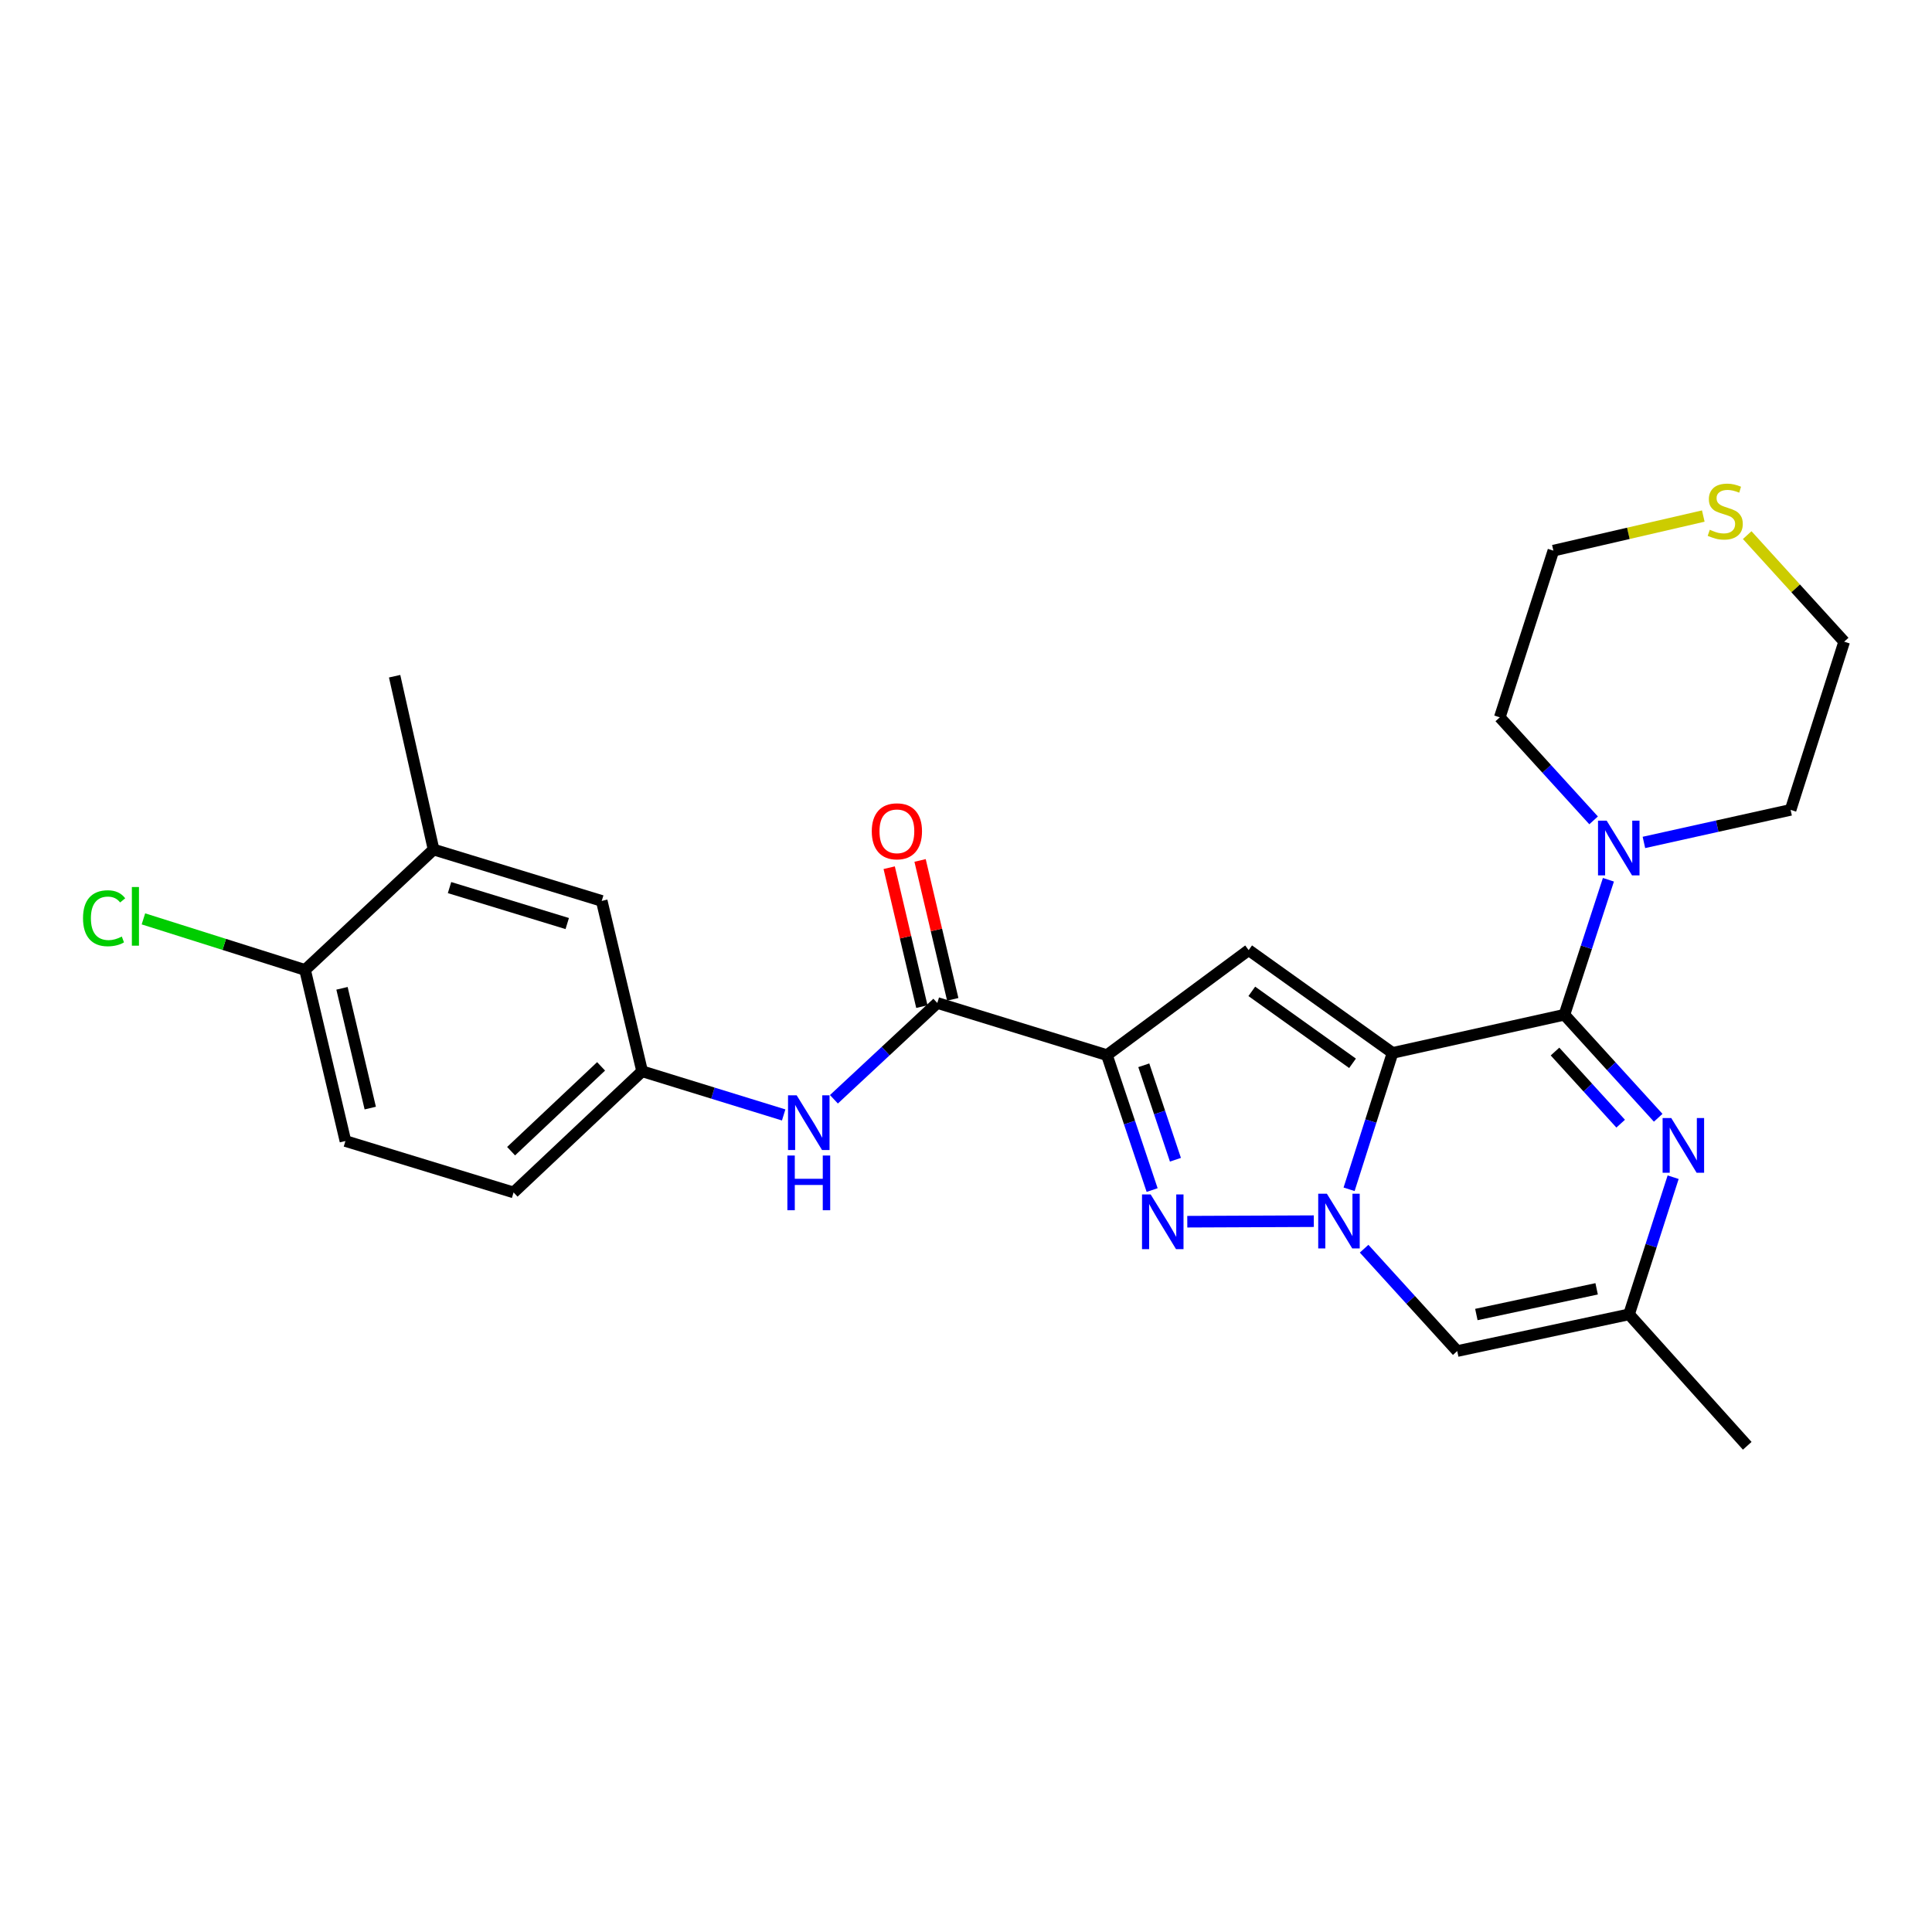 <?xml version='1.0' encoding='iso-8859-1'?>
<svg version='1.1' baseProfile='full'
              xmlns='http://www.w3.org/2000/svg'
                      xmlns:rdkit='http://www.rdkit.org/xml'
                      xmlns:xlink='http://www.w3.org/1999/xlink'
                  xml:space='preserve'
width='1000px' height='1000px' viewBox='0 0 1000 1000'>
<!-- END OF HEADER -->
<rect style='opacity:1.0;fill:#FFFFFF;stroke:none' width='1000' height='1000' x='0' y='0'> </rect>
<path class='bond-0' d='M 720.783,544.986 L 709.535,580.282' style='fill:none;fill-rule:evenodd;stroke:#000000;stroke-width:6px;stroke-linecap:butt;stroke-linejoin:miter;stroke-opacity:1' />
<path class='bond-0' d='M 709.535,580.282 L 698.288,615.578' style='fill:none;fill-rule:evenodd;stroke:#0000FF;stroke-width:6px;stroke-linecap:butt;stroke-linejoin:miter;stroke-opacity:1' />
<path class='bond-1' d='M 720.783,544.986 L 809.734,525.226' style='fill:none;fill-rule:evenodd;stroke:#000000;stroke-width:6px;stroke-linecap:butt;stroke-linejoin:miter;stroke-opacity:1' />
<path class='bond-4' d='M 720.783,544.986 L 646.301,491.78' style='fill:none;fill-rule:evenodd;stroke:#000000;stroke-width:6px;stroke-linecap:butt;stroke-linejoin:miter;stroke-opacity:1' />
<path class='bond-4' d='M 700.065,550.368 L 647.928,513.123' style='fill:none;fill-rule:evenodd;stroke:#000000;stroke-width:6px;stroke-linecap:butt;stroke-linejoin:miter;stroke-opacity:1' />
<path class='bond-3' d='M 680.028,632.076 L 614.539,632.351' style='fill:none;fill-rule:evenodd;stroke:#0000FF;stroke-width:6px;stroke-linecap:butt;stroke-linejoin:miter;stroke-opacity:1' />
<path class='bond-6' d='M 706.062,646.327 L 730.159,672.816' style='fill:none;fill-rule:evenodd;stroke:#0000FF;stroke-width:6px;stroke-linecap:butt;stroke-linejoin:miter;stroke-opacity:1' />
<path class='bond-6' d='M 730.159,672.816 L 754.256,699.305' style='fill:none;fill-rule:evenodd;stroke:#000000;stroke-width:6px;stroke-linecap:butt;stroke-linejoin:miter;stroke-opacity:1' />
<path class='bond-5' d='M 809.734,525.226 L 834.006,551.89' style='fill:none;fill-rule:evenodd;stroke:#000000;stroke-width:6px;stroke-linecap:butt;stroke-linejoin:miter;stroke-opacity:1' />
<path class='bond-5' d='M 834.006,551.89 L 858.279,578.554' style='fill:none;fill-rule:evenodd;stroke:#0000FF;stroke-width:6px;stroke-linecap:butt;stroke-linejoin:miter;stroke-opacity:1' />
<path class='bond-5' d='M 804.872,544.279 L 821.863,562.944' style='fill:none;fill-rule:evenodd;stroke:#000000;stroke-width:6px;stroke-linecap:butt;stroke-linejoin:miter;stroke-opacity:1' />
<path class='bond-5' d='M 821.863,562.944 L 838.853,581.61' style='fill:none;fill-rule:evenodd;stroke:#0000FF;stroke-width:6px;stroke-linecap:butt;stroke-linejoin:miter;stroke-opacity:1' />
<path class='bond-8' d='M 809.734,525.226 L 821.123,490.292' style='fill:none;fill-rule:evenodd;stroke:#000000;stroke-width:6px;stroke-linecap:butt;stroke-linejoin:miter;stroke-opacity:1' />
<path class='bond-8' d='M 821.123,490.292 L 832.513,455.359' style='fill:none;fill-rule:evenodd;stroke:#0000FF;stroke-width:6px;stroke-linecap:butt;stroke-linejoin:miter;stroke-opacity:1' />
<path class='bond-2' d='M 572.942,546.127 L 646.301,491.78' style='fill:none;fill-rule:evenodd;stroke:#000000;stroke-width:6px;stroke-linecap:butt;stroke-linejoin:miter;stroke-opacity:1' />
<path class='bond-7' d='M 572.942,546.127 L 485.15,519.14' style='fill:none;fill-rule:evenodd;stroke:#000000;stroke-width:6px;stroke-linecap:butt;stroke-linejoin:miter;stroke-opacity:1' />
<path class='bond-26' d='M 572.942,546.127 L 584.64,581.048' style='fill:none;fill-rule:evenodd;stroke:#000000;stroke-width:6px;stroke-linecap:butt;stroke-linejoin:miter;stroke-opacity:1' />
<path class='bond-26' d='M 584.64,581.048 L 596.339,615.97' style='fill:none;fill-rule:evenodd;stroke:#0000FF;stroke-width:6px;stroke-linecap:butt;stroke-linejoin:miter;stroke-opacity:1' />
<path class='bond-26' d='M 592.023,551.387 L 600.211,575.832' style='fill:none;fill-rule:evenodd;stroke:#000000;stroke-width:6px;stroke-linecap:butt;stroke-linejoin:miter;stroke-opacity:1' />
<path class='bond-26' d='M 600.211,575.832 L 608.4,600.277' style='fill:none;fill-rule:evenodd;stroke:#0000FF;stroke-width:6px;stroke-linecap:butt;stroke-linejoin:miter;stroke-opacity:1' />
<path class='bond-9' d='M 866.014,609.321 L 854.601,644.811' style='fill:none;fill-rule:evenodd;stroke:#0000FF;stroke-width:6px;stroke-linecap:butt;stroke-linejoin:miter;stroke-opacity:1' />
<path class='bond-9' d='M 854.601,644.811 L 843.188,680.301' style='fill:none;fill-rule:evenodd;stroke:#000000;stroke-width:6px;stroke-linecap:butt;stroke-linejoin:miter;stroke-opacity:1' />
<path class='bond-27' d='M 754.256,699.305 L 843.188,680.301' style='fill:none;fill-rule:evenodd;stroke:#000000;stroke-width:6px;stroke-linecap:butt;stroke-linejoin:miter;stroke-opacity:1' />
<path class='bond-27' d='M 764.164,680.395 L 826.417,667.092' style='fill:none;fill-rule:evenodd;stroke:#000000;stroke-width:6px;stroke-linecap:butt;stroke-linejoin:miter;stroke-opacity:1' />
<path class='bond-10' d='M 485.15,519.14 L 458.393,544.062' style='fill:none;fill-rule:evenodd;stroke:#000000;stroke-width:6px;stroke-linecap:butt;stroke-linejoin:miter;stroke-opacity:1' />
<path class='bond-10' d='M 458.393,544.062 L 431.636,568.984' style='fill:none;fill-rule:evenodd;stroke:#0000FF;stroke-width:6px;stroke-linecap:butt;stroke-linejoin:miter;stroke-opacity:1' />
<path class='bond-14' d='M 493.142,517.26 L 484.687,481.312' style='fill:none;fill-rule:evenodd;stroke:#000000;stroke-width:6px;stroke-linecap:butt;stroke-linejoin:miter;stroke-opacity:1' />
<path class='bond-14' d='M 484.687,481.312 L 476.232,445.363' style='fill:none;fill-rule:evenodd;stroke:#FF0000;stroke-width:6px;stroke-linecap:butt;stroke-linejoin:miter;stroke-opacity:1' />
<path class='bond-14' d='M 477.157,521.02 L 468.702,485.072' style='fill:none;fill-rule:evenodd;stroke:#000000;stroke-width:6px;stroke-linecap:butt;stroke-linejoin:miter;stroke-opacity:1' />
<path class='bond-14' d='M 468.702,485.072 L 460.246,449.123' style='fill:none;fill-rule:evenodd;stroke:#FF0000;stroke-width:6px;stroke-linecap:butt;stroke-linejoin:miter;stroke-opacity:1' />
<path class='bond-20' d='M 850.887,436.04 L 888.849,427.614' style='fill:none;fill-rule:evenodd;stroke:#0000FF;stroke-width:6px;stroke-linecap:butt;stroke-linejoin:miter;stroke-opacity:1' />
<path class='bond-20' d='M 888.849,427.614 L 926.811,419.187' style='fill:none;fill-rule:evenodd;stroke:#000000;stroke-width:6px;stroke-linecap:butt;stroke-linejoin:miter;stroke-opacity:1' />
<path class='bond-21' d='M 824.843,424.621 L 800.565,397.956' style='fill:none;fill-rule:evenodd;stroke:#0000FF;stroke-width:6px;stroke-linecap:butt;stroke-linejoin:miter;stroke-opacity:1' />
<path class='bond-21' d='M 800.565,397.956 L 776.288,371.29' style='fill:none;fill-rule:evenodd;stroke:#000000;stroke-width:6px;stroke-linecap:butt;stroke-linejoin:miter;stroke-opacity:1' />
<path class='bond-22' d='M 843.188,680.301 L 904.368,748.342' style='fill:none;fill-rule:evenodd;stroke:#000000;stroke-width:6px;stroke-linecap:butt;stroke-linejoin:miter;stroke-opacity:1' />
<path class='bond-12' d='M 405.627,577.095 L 368.995,565.794' style='fill:none;fill-rule:evenodd;stroke:#0000FF;stroke-width:6px;stroke-linecap:butt;stroke-linejoin:miter;stroke-opacity:1' />
<path class='bond-12' d='M 368.995,565.794 L 332.364,554.493' style='fill:none;fill-rule:evenodd;stroke:#000000;stroke-width:6px;stroke-linecap:butt;stroke-linejoin:miter;stroke-opacity:1' />
<path class='bond-11' d='M 224.419,439.723 L 311.454,466.308' style='fill:none;fill-rule:evenodd;stroke:#000000;stroke-width:6px;stroke-linecap:butt;stroke-linejoin:miter;stroke-opacity:1' />
<path class='bond-11' d='M 232.677,459.416 L 293.601,478.026' style='fill:none;fill-rule:evenodd;stroke:#000000;stroke-width:6px;stroke-linecap:butt;stroke-linejoin:miter;stroke-opacity:1' />
<path class='bond-25' d='M 224.419,439.723 L 204.257,350.006' style='fill:none;fill-rule:evenodd;stroke:#000000;stroke-width:6px;stroke-linecap:butt;stroke-linejoin:miter;stroke-opacity:1' />
<path class='bond-29' d='M 224.419,439.723 L 157.902,502.034' style='fill:none;fill-rule:evenodd;stroke:#000000;stroke-width:6px;stroke-linecap:butt;stroke-linejoin:miter;stroke-opacity:1' />
<path class='bond-15' d='M 332.364,554.493 L 311.454,466.308' style='fill:none;fill-rule:evenodd;stroke:#000000;stroke-width:6px;stroke-linecap:butt;stroke-linejoin:miter;stroke-opacity:1' />
<path class='bond-18' d='M 332.364,554.493 L 265.829,617.205' style='fill:none;fill-rule:evenodd;stroke:#000000;stroke-width:6px;stroke-linecap:butt;stroke-linejoin:miter;stroke-opacity:1' />
<path class='bond-18' d='M 311.12,551.949 L 264.546,595.848' style='fill:none;fill-rule:evenodd;stroke:#000000;stroke-width:6px;stroke-linecap:butt;stroke-linejoin:miter;stroke-opacity:1' />
<path class='bond-13' d='M 157.902,502.034 L 178.794,590.593' style='fill:none;fill-rule:evenodd;stroke:#000000;stroke-width:6px;stroke-linecap:butt;stroke-linejoin:miter;stroke-opacity:1' />
<path class='bond-13' d='M 177.019,511.548 L 191.643,573.539' style='fill:none;fill-rule:evenodd;stroke:#000000;stroke-width:6px;stroke-linecap:butt;stroke-linejoin:miter;stroke-opacity:1' />
<path class='bond-19' d='M 157.902,502.034 L 116.068,488.821' style='fill:none;fill-rule:evenodd;stroke:#000000;stroke-width:6px;stroke-linecap:butt;stroke-linejoin:miter;stroke-opacity:1' />
<path class='bond-19' d='M 116.068,488.821 L 74.234,475.608' style='fill:none;fill-rule:evenodd;stroke:#00CC00;stroke-width:6px;stroke-linecap:butt;stroke-linejoin:miter;stroke-opacity:1' />
<path class='bond-16' d='M 881.62,267.108 L 842.826,276.06' style='fill:none;fill-rule:evenodd;stroke:#CCCC00;stroke-width:6px;stroke-linecap:butt;stroke-linejoin:miter;stroke-opacity:1' />
<path class='bond-16' d='M 842.826,276.06 L 804.032,285.013' style='fill:none;fill-rule:evenodd;stroke:#000000;stroke-width:6px;stroke-linecap:butt;stroke-linejoin:miter;stroke-opacity:1' />
<path class='bond-28' d='M 904.349,276.976 L 929.447,304.555' style='fill:none;fill-rule:evenodd;stroke:#CCCC00;stroke-width:6px;stroke-linecap:butt;stroke-linejoin:miter;stroke-opacity:1' />
<path class='bond-28' d='M 929.447,304.555 L 954.545,332.134' style='fill:none;fill-rule:evenodd;stroke:#000000;stroke-width:6px;stroke-linecap:butt;stroke-linejoin:miter;stroke-opacity:1' />
<path class='bond-17' d='M 178.794,590.593 L 265.829,617.205' style='fill:none;fill-rule:evenodd;stroke:#000000;stroke-width:6px;stroke-linecap:butt;stroke-linejoin:miter;stroke-opacity:1' />
<path class='bond-24' d='M 926.811,419.187 L 954.545,332.134' style='fill:none;fill-rule:evenodd;stroke:#000000;stroke-width:6px;stroke-linecap:butt;stroke-linejoin:miter;stroke-opacity:1' />
<path class='bond-23' d='M 776.288,371.29 L 804.032,285.013' style='fill:none;fill-rule:evenodd;stroke:#000000;stroke-width:6px;stroke-linecap:butt;stroke-linejoin:miter;stroke-opacity:1' />
<path  class='atom-1' d='M 686.788 617.861
L 696.068 632.861
Q 696.988 634.341, 698.468 637.021
Q 699.948 639.701, 700.028 639.861
L 700.028 617.861
L 703.788 617.861
L 703.788 646.181
L 699.908 646.181
L 689.948 629.781
Q 688.788 627.861, 687.548 625.661
Q 686.348 623.461, 685.988 622.781
L 685.988 646.181
L 682.308 646.181
L 682.308 617.861
L 686.788 617.861
' fill='#0000FF'/>
<path  class='atom-4' d='M 595.584 618.244
L 604.864 633.244
Q 605.784 634.724, 607.264 637.404
Q 608.744 640.084, 608.824 640.244
L 608.824 618.244
L 612.584 618.244
L 612.584 646.564
L 608.704 646.564
L 598.744 630.164
Q 597.584 628.244, 596.344 626.044
Q 595.144 623.844, 594.784 623.164
L 594.784 646.564
L 591.104 646.564
L 591.104 618.244
L 595.584 618.244
' fill='#0000FF'/>
<path  class='atom-6' d='M 865.046 578.705
L 874.326 593.705
Q 875.246 595.185, 876.726 597.865
Q 878.206 600.545, 878.286 600.705
L 878.286 578.705
L 882.046 578.705
L 882.046 607.025
L 878.166 607.025
L 868.206 590.625
Q 867.046 588.705, 865.806 586.505
Q 864.606 584.305, 864.246 583.625
L 864.246 607.025
L 860.566 607.025
L 860.566 578.705
L 865.046 578.705
' fill='#0000FF'/>
<path  class='atom-9' d='M 831.609 424.77
L 840.889 439.77
Q 841.809 441.25, 843.289 443.93
Q 844.769 446.61, 844.849 446.77
L 844.849 424.77
L 848.609 424.77
L 848.609 453.09
L 844.729 453.09
L 834.769 436.69
Q 833.609 434.77, 832.369 432.57
Q 831.169 430.37, 830.809 429.69
L 830.809 453.09
L 827.129 453.09
L 827.129 424.77
L 831.609 424.77
' fill='#0000FF'/>
<path  class='atom-11' d='M 412.364 566.945
L 421.644 581.945
Q 422.564 583.425, 424.044 586.105
Q 425.524 588.785, 425.604 588.945
L 425.604 566.945
L 429.364 566.945
L 429.364 595.265
L 425.484 595.265
L 415.524 578.865
Q 414.364 576.945, 413.124 574.745
Q 411.924 572.545, 411.564 571.865
L 411.564 595.265
L 407.884 595.265
L 407.884 566.945
L 412.364 566.945
' fill='#0000FF'/>
<path  class='atom-11' d='M 407.544 598.097
L 411.384 598.097
L 411.384 610.137
L 425.864 610.137
L 425.864 598.097
L 429.704 598.097
L 429.704 626.417
L 425.864 626.417
L 425.864 613.337
L 411.384 613.337
L 411.384 626.417
L 407.544 626.417
L 407.544 598.097
' fill='#0000FF'/>
<path  class='atom-15' d='M 451.23 430.279
Q 451.23 423.479, 454.59 419.679
Q 457.95 415.879, 464.23 415.879
Q 470.51 415.879, 473.87 419.679
Q 477.23 423.479, 477.23 430.279
Q 477.23 437.159, 473.83 441.079
Q 470.43 444.959, 464.23 444.959
Q 457.99 444.959, 454.59 441.079
Q 451.23 437.199, 451.23 430.279
M 464.23 441.759
Q 468.55 441.759, 470.87 438.879
Q 473.23 435.959, 473.23 430.279
Q 473.23 424.719, 470.87 421.919
Q 468.55 419.079, 464.23 419.079
Q 459.91 419.079, 457.55 421.879
Q 455.23 424.679, 455.23 430.279
Q 455.23 435.999, 457.55 438.879
Q 459.91 441.759, 464.23 441.759
' fill='#FF0000'/>
<path  class='atom-17' d='M 884.982 274.206
Q 885.302 274.326, 886.622 274.886
Q 887.942 275.446, 889.382 275.806
Q 890.862 276.126, 892.302 276.126
Q 894.982 276.126, 896.542 274.846
Q 898.102 273.526, 898.102 271.246
Q 898.102 269.686, 897.302 268.726
Q 896.542 267.766, 895.342 267.246
Q 894.142 266.726, 892.142 266.126
Q 889.622 265.366, 888.102 264.646
Q 886.622 263.926, 885.542 262.406
Q 884.502 260.886, 884.502 258.326
Q 884.502 254.766, 886.902 252.566
Q 889.342 250.366, 894.142 250.366
Q 897.422 250.366, 901.142 251.926
L 900.222 255.006
Q 896.822 253.606, 894.262 253.606
Q 891.502 253.606, 889.982 254.766
Q 888.462 255.886, 888.502 257.846
Q 888.502 259.366, 889.262 260.286
Q 890.062 261.206, 891.182 261.726
Q 892.342 262.246, 894.262 262.846
Q 896.822 263.646, 898.342 264.446
Q 899.862 265.246, 900.942 266.886
Q 902.062 268.486, 902.062 271.246
Q 902.062 275.166, 899.422 277.286
Q 896.822 279.366, 892.462 279.366
Q 889.942 279.366, 888.022 278.806
Q 886.142 278.286, 883.902 277.366
L 884.982 274.206
' fill='#CCCC00'/>
<path  class='atom-20' d='M 42.971 475.28
Q 42.971 468.24, 46.251 464.56
Q 49.571 460.84, 55.851 460.84
Q 61.691 460.84, 64.811 464.96
L 62.171 467.12
Q 59.891 464.12, 55.851 464.12
Q 51.571 464.12, 49.291 467
Q 47.051 469.84, 47.051 475.28
Q 47.051 480.88, 49.371 483.76
Q 51.731 486.64, 56.291 486.64
Q 59.411 486.64, 63.051 484.76
L 64.171 487.76
Q 62.691 488.72, 60.451 489.28
Q 58.211 489.84, 55.731 489.84
Q 49.571 489.84, 46.251 486.08
Q 42.971 482.32, 42.971 475.28
' fill='#00CC00'/>
<path  class='atom-20' d='M 68.251 459.12
L 71.931 459.12
L 71.931 489.48
L 68.251 489.48
L 68.251 459.12
' fill='#00CC00'/>
</svg>

